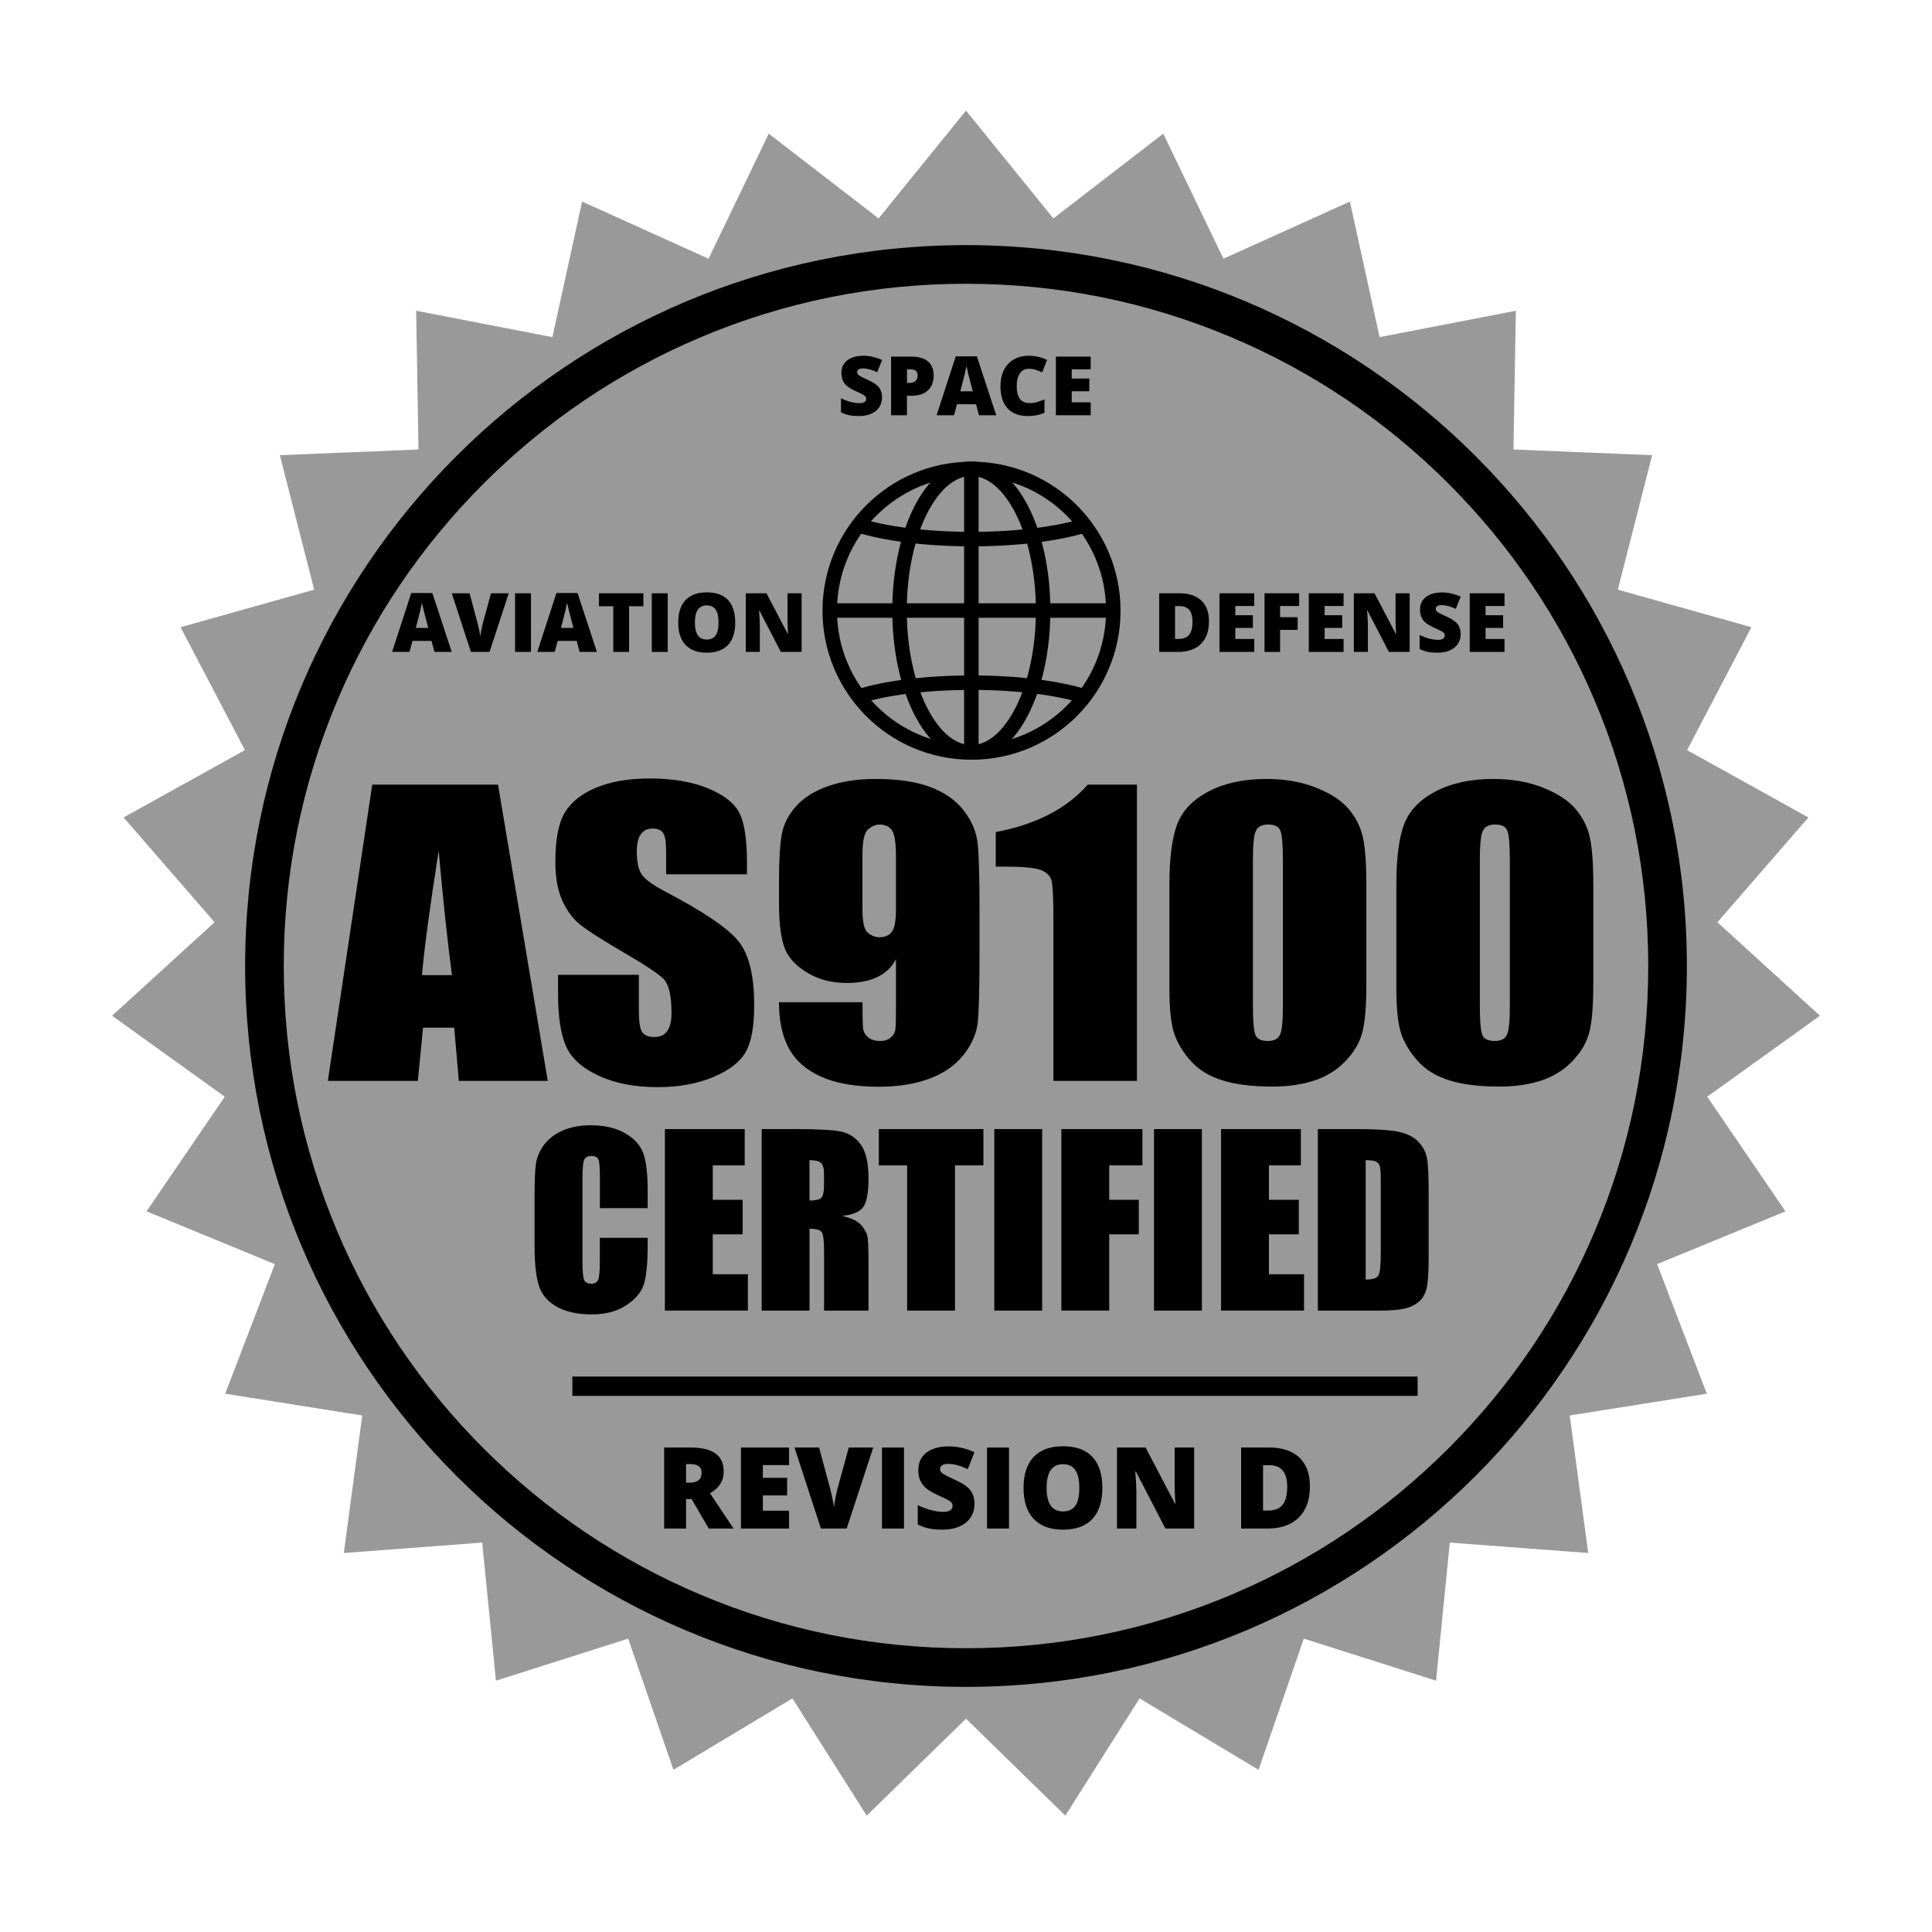 <?xml version="1.0" encoding="utf-8"?>
<!-- Generator: Adobe Illustrator 25.1.0, SVG Export Plug-In . SVG Version: 6.00 Build 0)  -->
<svg version="1.1" id="Layer_1" xmlns="http://www.w3.org/2000/svg" xmlns:xlink="http://www.w3.org/1999/xlink" x="0px" y="0px"
	 viewBox="0 0 800 800" style="enable-background:new 0 0 800 800;" xml:space="preserve">
<style type="text/css">
	.st0{display:none;fill:none;}
	.st1{fill:#999999;}
	.st2{fill:none;stroke:#000000;stroke-width:6;stroke-miterlimit:10;}
	.st3{fill:none;stroke:#000000;stroke-width:8;stroke-miterlimit:10;}
</style>
<circle class="st0" cx="400" cy="400" r="306"/>
<polygon class="st1" points="400,45.8 436.18,90.44 481.68,55.35 506.6,107.13 558.96,83.47 571.26,139.6 627.68,128.67 
	626.7,186.12 684.11,188.49 669.91,244.17 725.23,259.71 698.58,310.61 748.82,338.49 711.14,381.88 753.6,420.59 706.93,454.12 
	739.32,501.59 686.18,523.45 706.75,577.1 650,586.12 657.64,643.07 600.34,638.75 594.64,695.93 539.88,678.52 521.14,732.84 
	471.88,703.27 441.12,751.81 400,711.67 358.88,751.81 328.12,703.27 278.86,732.84 260.12,678.52 205.36,695.93 199.66,638.75 
	142.36,643.07 150,586.12 93.25,577.1 113.82,523.45 60.68,501.59 93.07,454.12 46.4,420.59 88.86,381.88 51.18,338.49 
	101.42,310.61 74.77,259.71 130.09,244.17 115.89,188.49 173.3,186.12 172.32,128.67 228.74,139.6 241.04,83.47 293.4,107.13 
	318.32,55.35 363.82,90.44 "/>
<circle class="st1" cx="400" cy="400" r="306"/>
<g>
	<path d="M400,117.5c38.14,0,75.14,7.47,109.96,22.19c33.64,14.23,63.85,34.6,89.8,60.55c25.95,25.95,46.32,56.16,60.55,89.8
		c14.73,34.82,22.19,71.81,22.19,109.96s-7.47,75.14-22.19,109.96c-14.23,33.64-34.6,63.85-60.55,89.8
		c-25.95,25.95-56.16,46.32-89.8,60.55C475.14,675.03,438.14,682.5,400,682.5s-75.14-7.47-109.96-22.19
		c-33.64-14.23-63.85-34.6-89.8-60.55c-25.95-25.95-46.32-56.16-60.55-89.8C124.97,475.14,117.5,438.14,117.5,400
		s7.47-75.14,22.19-109.96c14.23-33.64,34.6-63.85,60.55-89.8s56.16-46.32,89.8-60.55C324.86,124.97,361.86,117.5,400,117.5
		 M400,101.5c-164.86,0-298.5,133.64-298.5,298.5S235.14,698.5,400,698.5S698.5,564.86,698.5,400S564.86,101.5,400,101.5L400,101.5z
		"/>
</g>
<g>
	<path d="M268.22,500.26H248.4v-13.07c0-3.8-0.21-6.17-0.64-7.11c-0.42-0.94-1.36-1.41-2.8-1.41c-1.63,0-2.67,0.57-3.11,1.72
		c-0.44,1.15-0.66,3.62-0.66,7.43v34.92c0,3.65,0.22,6.04,0.66,7.15c0.44,1.11,1.43,1.67,2.96,1.67c1.47,0,2.44-0.56,2.89-1.68
		c0.45-1.12,0.68-3.74,0.68-7.87v-9.45h19.81v2.93c0,7.78-0.56,13.3-1.67,16.55c-1.11,3.26-3.58,6.11-7.39,8.56
		c-3.81,2.45-8.51,3.67-14.1,3.67c-5.81,0-10.59-1.04-14.35-3.11c-3.77-2.07-6.26-4.95-7.48-8.61c-1.22-3.67-1.84-9.19-1.84-16.55
		v-21.96c0-5.42,0.19-9.48,0.56-12.19c0.38-2.71,1.5-5.32,3.37-7.82c1.87-2.51,4.46-4.48,7.77-5.92c3.31-1.44,7.11-2.16,11.41-2.16
		c5.84,0,10.65,1.11,14.45,3.34c3.8,2.23,6.29,5,7.48,8.32c1.19,3.32,1.79,8.49,1.79,15.51V500.26z"/>
	<path d="M275.33,467.52h33.04v15.04h-13.23v14.25h12.38v14.3h-12.38v16.53h14.54v15.04h-34.36V467.52z"/>
	<path d="M315.38,467.52h14.03c9.35,0,15.68,0.36,18.99,1.07c3.31,0.71,6.01,2.53,8.1,5.46c2.09,2.93,3.13,7.59,3.13,14
		c0,5.85-0.74,9.78-2.21,11.79c-1.48,2.01-4.38,3.22-8.71,3.62c3.92,0.96,6.56,2.24,7.91,3.85c1.35,1.61,2.19,3.09,2.52,4.43
		s0.49,5.05,0.49,11.12v19.83h-18.4v-24.98c0-4.02-0.32-6.52-0.96-7.48c-0.64-0.96-2.33-1.44-5.06-1.44v33.9h-19.81V467.52z
		 M335.19,480.39v16.72c2.23,0,3.79-0.3,4.68-0.91c0.89-0.6,1.34-2.56,1.34-5.87v-4.13c0-2.38-0.43-3.95-1.29-4.69
		C339.06,480.76,337.48,480.39,335.19,480.39z"/>
	<path d="M407.21,467.52v15.04h-11.77v60.13h-19.81v-60.13h-11.72v-15.04H407.21z"/>
	<path d="M431.54,467.52v75.17h-19.82v-75.17H431.54z"/>
	<path d="M439.49,467.52h33.56v15.04h-13.74v14.25h12.24v14.3h-12.24v31.57h-19.82V467.52z"/>
	<path d="M497.67,467.52v75.17h-19.82v-75.17H497.67z"/>
	<path d="M505.62,467.52h33.04v15.04h-13.23v14.25h12.38v14.3h-12.38v16.53h14.54v15.04h-34.36V467.52z"/>
	<path d="M545.68,467.52h14.83c9.57,0,16.04,0.43,19.42,1.3c3.37,0.87,5.94,2.29,7.7,4.27c1.76,1.98,2.85,4.19,3.29,6.62
		c0.44,2.43,0.66,7.21,0.66,14.32v26.33c0,6.75-0.32,11.26-0.96,13.54s-1.76,4.06-3.37,5.34c-1.6,1.28-3.58,2.18-5.93,2.69
		c-2.35,0.51-5.9,0.77-10.64,0.77h-24.99V467.52z M565.49,480.39v49.45c2.85,0,4.61-0.56,5.27-1.69s0.99-4.2,0.99-9.22v-29.21
		c0-3.41-0.11-5.59-0.33-6.55c-0.22-0.96-0.72-1.66-1.51-2.11C569.13,480.61,567.66,480.39,565.49,480.39z"/>
</g>
<g>
	<path d="M206.22,324.91l20.6,122.67h-36.82l-1.93-22.05h-12.89l-2.17,22.05h-37.25l18.38-122.67H206.22z M187.13,403.78
		c-1.82-13.89-3.65-31.07-5.49-51.52c-3.67,23.49-5.98,40.66-6.92,51.52H187.13z"/>
	<path d="M309.29,362.03h-33.46v-9.09c0-4.24-0.43-6.94-1.28-8.11c-0.86-1.16-2.28-1.74-4.28-1.74c-2.17,0-3.81,0.78-4.92,2.35
		c-1.11,1.57-1.67,3.94-1.67,7.13c0,4.09,0.62,7.18,1.88,9.25c1.19,2.07,4.59,4.57,10.18,7.5c16.04,8.43,26.14,15.34,30.31,20.75
		c4.16,5.41,6.25,14.12,6.25,26.14c0,8.74-1.16,15.18-3.47,19.32c-2.31,4.14-6.78,7.61-13.39,10.42c-6.62,2.8-14.32,4.21-23.11,4.21
		c-9.64,0-17.87-1.62-24.69-4.85c-6.82-3.23-11.28-7.35-13.39-12.35c-2.11-5-3.17-12.1-3.17-21.29v-8.03h33.46v14.93
		c0,4.6,0.47,7.55,1.41,8.86c0.94,1.31,2.61,1.97,5.01,1.97c2.4,0,4.18-0.83,5.35-2.5c1.17-1.67,1.75-4.14,1.75-7.42
		c0-7.22-1.11-11.95-3.34-14.17c-2.28-2.22-7.9-5.93-16.86-11.14c-8.96-5.25-14.89-9.07-17.8-11.44c-2.91-2.37-5.32-5.66-7.23-9.85
		c-1.91-4.19-2.87-9.55-2.87-16.06c0-9.4,1.35-16.26,4.07-20.61c2.71-4.34,7.09-7.74,13.14-10.19c6.05-2.45,13.35-3.67,21.91-3.67
		c9.36,0,17.33,1.34,23.92,4.02c6.59,2.68,10.95,6.05,13.09,10.12c2.14,4.07,3.21,10.97,3.21,20.72V362.03z"/>
	<path d="M322.55,414.99h34.58c0,5.71,0.09,9.31,0.26,10.8c0.17,1.49,0.87,2.74,2.1,3.75c1.23,1.01,2.9,1.51,5.01,1.51
		c1.77,0,3.22-0.48,4.36-1.44c1.14-0.96,1.78-2.2,1.93-3.71c0.14-1.52,0.21-4.57,0.21-9.17v-19.55c-1.71,3.28-4.28,5.75-7.7,7.39
		c-3.42,1.64-7.67,2.46-12.75,2.46c-6.33,0-11.93-1.52-16.77-4.55c-4.85-3.03-7.93-6.67-9.24-10.91c-1.31-4.24-1.97-9.98-1.97-17.2
		v-9.77c0-8.59,0.39-14.98,1.16-19.17c0.77-4.19,2.75-8.07,5.95-11.63c3.19-3.56,7.62-6.33,13.27-8.3
		c5.65-1.97,12.21-2.95,19.68-2.95c9.24,0,16.83,1.14,22.77,3.41c5.93,2.27,10.53,5.54,13.78,9.81c3.25,4.27,5.14,8.75,5.65,13.45
		c0.51,4.7,0.77,13.79,0.77,27.28v17.05c0,14.6-0.23,24.36-0.68,29.28c-0.46,4.92-2.44,9.58-5.95,13.98
		c-3.51,4.39-8.26,7.69-14.25,9.89c-5.99,2.2-12.92,3.3-20.8,3.3c-9.76,0-17.73-1.39-23.92-4.17c-6.19-2.78-10.64-6.69-13.35-11.74
		C323.91,429.04,322.55,422.67,322.55,414.99z M357.13,376.73c0,5.15,0.76,8.33,2.27,9.55c1.51,1.21,3.07,1.82,4.66,1.82
		c2.4,0,4.15-0.77,5.26-2.31c1.11-1.54,1.67-4.56,1.67-9.05v-22.2c0-5.4-0.53-8.94-1.58-10.61c-1.06-1.67-2.81-2.5-5.26-2.5
		c-1.48,0-3.02,0.64-4.62,1.93c-1.6,1.29-2.4,4.76-2.4,10.42V376.73z"/>
	<path d="M470.78,324.91v122.67h-34.58v-65.77c0-9.5-0.26-15.2-0.77-17.12c-0.51-1.92-1.93-3.37-4.24-4.36
		c-2.31-0.98-7.46-1.48-15.45-1.48h-3.42v-14.3c16.72-3.18,29.41-9.73,38.08-19.64H470.78z"/>
	<path d="M565.78,366.43v40.91c0,9.29-0.57,16.06-1.71,20.31c-1.14,4.24-3.51,8.21-7.1,11.9c-3.59,3.69-7.93,6.34-13.01,7.96
		c-5.08,1.62-10.76,2.42-17.03,2.42c-8.27,0-15.15-0.85-20.63-2.54c-5.48-1.69-9.84-4.33-13.09-7.92
		c-3.25-3.59-5.56-7.36-6.93-11.33c-1.37-3.96-2.05-10.27-2.05-18.9v-42.81c0-11.26,1.1-19.7,3.29-25.31
		c2.2-5.61,6.56-10.1,13.09-13.49c6.53-3.38,14.45-5.08,23.75-5.08c7.59,0,14.38,1.17,20.37,3.52c5.99,2.35,10.47,5.22,13.44,8.6
		c2.97,3.38,4.98,7.2,6.03,11.44C565.25,350.36,565.78,357.13,565.78,366.43z M531.21,356.12c0-6.52-0.36-10.59-1.07-12.24
		c-0.71-1.64-2.38-2.46-5.01-2.46c-2.57,0-4.27,0.87-5.09,2.61c-0.83,1.74-1.24,5.77-1.24,12.08v59.86c0,7.12,0.39,11.42,1.16,12.88
		c0.77,1.47,2.44,2.2,5.01,2.2s4.25-0.86,5.05-2.58c0.8-1.72,1.2-5.58,1.2-11.59V356.12z"/>
	<path d="M659.75,366.43v40.91c0,9.29-0.57,16.06-1.71,20.31c-1.14,4.24-3.51,8.21-7.1,11.9c-3.59,3.69-7.93,6.34-13.01,7.96
		c-5.08,1.62-10.76,2.42-17.03,2.42c-8.27,0-15.15-0.85-20.63-2.54c-5.48-1.69-9.84-4.33-13.09-7.92
		c-3.25-3.59-5.56-7.36-6.93-11.33c-1.37-3.96-2.05-10.27-2.05-18.9v-42.81c0-11.26,1.1-19.7,3.29-25.31
		c2.2-5.61,6.56-10.1,13.09-13.49c6.53-3.38,14.45-5.08,23.75-5.08c7.59,0,14.38,1.17,20.37,3.52c5.99,2.35,10.47,5.22,13.44,8.6
		c2.97,3.38,4.98,7.2,6.03,11.44C659.22,350.36,659.75,357.13,659.75,366.43z M625.18,356.12c0-6.52-0.36-10.59-1.07-12.24
		c-0.71-1.64-2.38-2.46-5.01-2.46c-2.57,0-4.27,0.87-5.09,2.61c-0.83,1.74-1.24,5.77-1.24,12.08v59.86c0,7.12,0.39,11.42,1.16,12.88
		c0.77,1.47,2.44,2.2,5.01,2.2s4.25-0.86,5.05-2.58c0.8-1.72,1.2-5.58,1.2-11.59V356.12z"/>
</g>
<g id="globe">
	<circle class="st2" cx="402.29" cy="252.88" r="58.71"/>
	<ellipse class="st2" cx="402.21" cy="252.81" rx="29.73" ry="58.71"/>
	<path class="st2" d="M402.36,193.5"/>
	<path class="st2" d="M449.17,217.53c-10.88,3.47-27.8,5.7-46.81,5.7c-19.07,0-36.05-2.25-46.93-5.74"/>
	<path class="st2" d="M355.53,288.39c10.88-3.47,27.82-5.71,46.84-5.71c18.95,0,35.83,2.22,46.72,5.67"/>
	<path class="st2" d="M402.36,312.41"/>
	<line class="st2" x1="343.5" y1="252.81" x2="460.93" y2="252.81"/>
	<line class="st2" x1="402.21" y1="194.09" x2="402.21" y2="311.52"/>
</g>
<g>
	<path d="M179.89,269.94l-1.2-4.55h-7.89l-1.23,4.55h-7.21l7.92-24.37h8.75l8.02,24.37H179.89z M177.34,260.02l-1.05-3.98
		c-0.24-0.89-0.54-2.03-0.89-3.44c-0.35-1.41-0.58-2.41-0.69-3.02c-0.1,0.56-0.3,1.49-0.59,2.79c-0.29,1.29-0.94,3.85-1.95,7.65
		H177.34z"/>
	<path d="M203.32,245.67h7.34l-7.95,24.27h-7.72l-7.92-24.27h7.37l3.3,12.3c0.69,2.73,1.06,4.64,1.13,5.71
		c0.08-0.77,0.23-1.74,0.46-2.91s0.44-2.08,0.61-2.74L203.32,245.67z"/>
	<path d="M213.28,269.94v-24.27h6.59v24.27H213.28z"/>
	<path d="M240.01,269.94l-1.2-4.55h-7.89l-1.23,4.55h-7.21l7.92-24.37h8.75l8.02,24.37H240.01z M237.45,260.02l-1.05-3.98
		c-0.24-0.89-0.54-2.03-0.89-3.44c-0.35-1.41-0.58-2.41-0.69-3.02c-0.1,0.56-0.3,1.49-0.59,2.79c-0.29,1.29-0.94,3.85-1.95,7.65
		H237.45z"/>
	<path d="M260.51,269.94h-6.56v-18.91h-5.93v-5.36h18.39v5.36h-5.91V269.94z"/>
	<path d="M269.89,269.94v-24.27h6.59v24.27H269.89z"/>
	<path d="M304.44,257.77c0,4.08-1,7.19-3,9.31c-2,2.12-4.94,3.19-8.8,3.19c-3.81,0-6.73-1.07-8.76-3.2
		c-2.03-2.14-3.05-5.25-3.05-9.33c0-4.04,1.01-7.12,3.03-9.26c2.02-2.13,4.96-3.2,8.81-3.2c3.86,0,6.79,1.06,8.78,3.17
		C303.44,250.58,304.44,253.68,304.44,257.77z M287.74,257.77c0,4.69,1.63,7.04,4.9,7.04c1.66,0,2.89-0.57,3.69-1.71
		c0.8-1.14,1.2-2.92,1.2-5.33c0-2.42-0.41-4.21-1.22-5.37c-0.81-1.16-2.03-1.73-3.64-1.73
		C289.38,250.67,287.74,253.04,287.74,257.77z"/>
	<path d="M331.93,269.94h-8.6l-8.87-17.1h-0.15c0.21,2.69,0.32,4.74,0.32,6.16v10.94h-5.81v-24.27h8.57l8.83,16.87h0.1
		c-0.16-2.45-0.23-4.41-0.23-5.89v-10.97h5.84V269.94z"/>
</g>
<g>
	<path d="M365.24,164.57c0,1.51-0.38,2.84-1.15,4.01c-0.76,1.17-1.87,2.08-3.3,2.72s-3.13,0.97-5.06,0.97
		c-1.62,0-2.97-0.11-4.07-0.34s-2.24-0.62-3.42-1.19v-5.84c1.25,0.64,2.55,1.14,3.9,1.5c1.35,0.36,2.59,0.54,3.72,0.54
		c0.97,0,1.69-0.17,2.14-0.51c0.45-0.34,0.68-0.77,0.68-1.3c0-0.33-0.09-0.62-0.27-0.87s-0.48-0.5-0.88-0.76
		c-0.4-0.25-1.48-0.77-3.23-1.56c-1.58-0.72-2.77-1.42-3.56-2.09c-0.79-0.67-1.38-1.45-1.76-2.32c-0.38-0.87-0.57-1.91-0.57-3.1
		c0-2.24,0.81-3.98,2.44-5.23c1.63-1.25,3.86-1.88,6.71-1.88c2.51,0,5.07,0.58,7.69,1.74l-2.01,5.06c-2.27-1.04-4.23-1.56-5.88-1.56
		c-0.85,0-1.47,0.15-1.86,0.45s-0.58,0.67-0.58,1.11c0,0.48,0.25,0.9,0.74,1.28c0.49,0.38,1.83,1.06,4.01,2.06
		c2.09,0.94,3.54,1.95,4.36,3.03S365.24,162.94,365.24,164.57z"/>
	<path d="M386.6,155.39c0,2.71-0.8,4.81-2.4,6.28c-1.6,1.48-3.87,2.22-6.82,2.22h-1.84v8.05h-6.56v-24.27h8.4
		c3.07,0,5.37,0.67,6.91,2.01C385.83,151.02,386.6,152.92,386.6,155.39z M375.55,158.55h1.2c0.99,0,1.77-0.28,2.35-0.83
		c0.58-0.55,0.87-1.32,0.87-2.29c0-1.64-0.91-2.46-2.72-2.46h-1.69V158.55z"/>
	<path d="M405.36,171.94l-1.2-4.55h-7.89l-1.23,4.55h-7.21l7.92-24.37h8.75l8.02,24.37H405.36z M402.81,162.02l-1.05-3.98
		c-0.24-0.89-0.54-2.03-0.89-3.44c-0.35-1.41-0.58-2.41-0.69-3.02c-0.1,0.56-0.3,1.49-0.59,2.79c-0.29,1.29-0.94,3.85-1.95,7.65
		H402.81z"/>
	<path d="M425.96,152.7c-1.56,0-2.78,0.64-3.65,1.92s-1.31,3.04-1.31,5.29c0,4.67,1.78,7.01,5.33,7.01c1.07,0,2.11-0.15,3.12-0.45
		s2.02-0.66,3.04-1.08v5.54c-2.03,0.9-4.32,1.34-6.87,1.34c-3.66,0-6.47-1.06-8.42-3.19c-1.95-2.12-2.93-5.2-2.93-9.21
		c0-2.51,0.47-4.72,1.42-6.62c0.95-1.9,2.31-3.37,4.08-4.39c1.78-1.02,3.87-1.54,6.27-1.54c2.62,0,5.13,0.57,7.52,1.71l-2.01,5.16
		c-0.9-0.42-1.79-0.77-2.69-1.06C427.96,152.85,426.99,152.7,425.96,152.7z"/>
	<path d="M451.63,171.94h-14.41v-24.27h14.41v5.26h-7.85v3.82h7.27v5.26h-7.27v4.58h7.85V171.94z"/>
</g>
<g>
	<path d="M284.07,620.73v12.21h-9.06v-33.55H286c9.12,0,13.68,3.3,13.68,9.91c0,3.89-1.9,6.89-5.69,9.02l9.78,14.62h-10.28
		l-7.11-12.21H284.07z M284.07,613.92h1.7c3.17,0,4.75-1.4,4.75-4.2c0-2.31-1.55-3.46-4.66-3.46h-1.79V613.92z"/>
	<path d="M326.73,632.94h-19.92v-33.55h19.92v7.27h-10.85v5.28h10.05v7.28h-10.05v6.33h10.85V632.94z"/>
	<path d="M351.45,599.39h10.14l-10.99,33.55h-10.67l-10.95-33.55h10.19l4.57,17c0.95,3.78,1.47,6.41,1.56,7.89
		c0.11-1.07,0.32-2.41,0.64-4.02c0.32-1.61,0.6-2.87,0.85-3.79L351.45,599.39z"/>
	<path d="M365.22,632.94v-33.55h9.11v33.55H365.22z"/>
	<path d="M403.52,622.75c0,2.08-0.53,3.93-1.58,5.54c-1.06,1.61-2.58,2.87-4.57,3.76c-1.99,0.89-4.32,1.34-7,1.34
		c-2.23,0-4.11-0.16-5.62-0.47c-1.51-0.31-3.09-0.86-4.73-1.64v-8.08c1.73,0.89,3.53,1.58,5.39,2.08c1.87,0.5,3.58,0.75,5.14,0.75
		c1.35,0,2.33-0.23,2.96-0.7c0.63-0.47,0.94-1.07,0.94-1.8c0-0.46-0.13-0.86-0.38-1.21c-0.25-0.34-0.66-0.69-1.22-1.04
		c-0.56-0.35-2.05-1.07-4.46-2.16c-2.19-0.99-3.83-1.96-4.92-2.89c-1.09-0.93-1.91-2-2.43-3.21c-0.53-1.21-0.79-2.64-0.79-4.29
		c0-3.09,1.12-5.5,3.37-7.23s5.34-2.59,9.27-2.59c3.47,0,7.01,0.8,10.63,2.41l-2.78,7c-3.14-1.44-5.84-2.16-8.12-2.16
		c-1.18,0-2.04,0.21-2.57,0.62c-0.54,0.41-0.8,0.93-0.8,1.54c0,0.66,0.34,1.25,1.02,1.77c0.68,0.52,2.53,1.47,5.54,2.85
		c2.89,1.3,4.9,2.7,6.02,4.19C402.96,618.61,403.52,620.49,403.52,622.75z"/>
	<path d="M408.71,632.94v-33.55h9.11v33.55H408.71z"/>
	<path d="M456.46,616.12c0,5.65-1.38,9.94-4.15,12.87c-2.77,2.94-6.82,4.41-12.16,4.41c-5.26,0-9.3-1.48-12.11-4.43
		c-2.81-2.95-4.21-7.25-4.21-12.9c0-5.58,1.4-9.85,4.19-12.79c2.79-2.94,6.85-4.42,12.17-4.42c5.34,0,9.39,1.46,12.14,4.38
		S456.46,610.46,456.46,616.12z M433.38,616.12c0,6.49,2.26,9.73,6.77,9.73c2.29,0,4-0.79,5.11-2.36c1.11-1.58,1.66-4.03,1.66-7.37
		c0-3.35-0.56-5.83-1.69-7.42c-1.12-1.6-2.8-2.4-5.04-2.4C435.65,606.3,433.38,609.57,433.38,616.12z"/>
	<path d="M494.47,632.94h-11.89l-12.26-23.64h-0.21c0.29,3.72,0.44,6.56,0.44,8.51v15.12h-8.03v-33.55h11.84l12.21,23.32h0.14
		c-0.21-3.38-0.32-6.1-0.32-8.15v-15.17h8.08V632.94z"/>
	<path d="M542.41,615.46c0,5.6-1.54,9.91-4.62,12.94c-3.08,3.03-7.42,4.54-13,4.54h-10.86v-33.55h11.61c5.38,0,9.54,1.38,12.47,4.13
		S542.41,610.25,542.41,615.46z M533,615.78c0-3.07-0.61-5.35-1.83-6.84c-1.21-1.48-3.06-2.23-5.54-2.23H523v18.79h2.02
		c2.75,0,4.77-0.8,6.06-2.4C532.36,621.51,533,619.07,533,615.78z"/>
</g>
<g>
	<path d="M500.61,257.29c0,4.05-1.12,7.17-3.35,9.36s-5.37,3.29-9.4,3.29H480v-24.27h8.4c3.9,0,6.9,1,9.02,2.99
		S500.61,253.53,500.61,257.29z M493.8,257.53c0-2.22-0.44-3.87-1.32-4.95c-0.88-1.07-2.22-1.61-4.01-1.61h-1.91v13.6h1.46
		c1.99,0,3.45-0.58,4.38-1.73C493.33,261.67,493.8,259.91,493.8,257.53z"/>
	<path d="M519.37,269.94h-14.41v-24.27h14.41v5.26h-7.85v3.82h7.27v5.26h-7.27v4.58h7.85V269.94z"/>
	<path d="M530.07,269.94h-6.46v-24.27h14.34v5.26h-7.89v4.63h7.27v5.26h-7.27V269.94z"/>
	<path d="M556.35,269.94h-14.41v-24.27h14.41v5.26h-7.85v3.82h7.27v5.26h-7.27v4.58h7.85V269.94z"/>
	<path d="M583.71,269.94h-8.6l-8.87-17.1h-0.15c0.21,2.69,0.32,4.74,0.32,6.16v10.94h-5.81v-24.27h8.57l8.83,16.87h0.1
		c-0.16-2.45-0.23-4.41-0.23-5.89v-10.97h5.84V269.94z"/>
	<path d="M604.83,262.57c0,1.51-0.38,2.84-1.15,4.01c-0.76,1.17-1.87,2.08-3.3,2.72c-1.44,0.65-3.13,0.97-5.06,0.97
		c-1.62,0-2.97-0.11-4.07-0.34s-2.24-0.62-3.42-1.19v-5.84c1.25,0.64,2.55,1.14,3.9,1.5c1.35,0.36,2.59,0.54,3.72,0.54
		c0.97,0,1.69-0.17,2.14-0.51c0.45-0.34,0.68-0.77,0.68-1.3c0-0.33-0.09-0.62-0.27-0.87c-0.18-0.25-0.48-0.5-0.88-0.76
		c-0.4-0.25-1.48-0.77-3.23-1.56c-1.58-0.72-2.77-1.42-3.56-2.09c-0.79-0.67-1.38-1.45-1.76-2.32c-0.38-0.87-0.57-1.91-0.57-3.1
		c0-2.24,0.81-3.98,2.44-5.23c1.63-1.25,3.86-1.88,6.71-1.88c2.51,0,5.07,0.58,7.69,1.74l-2.01,5.06c-2.27-1.04-4.23-1.56-5.88-1.56
		c-0.85,0-1.47,0.15-1.86,0.45s-0.58,0.67-0.58,1.11c0,0.48,0.25,0.9,0.74,1.28c0.49,0.38,1.83,1.06,4.01,2.06
		c2.09,0.94,3.54,1.95,4.36,3.03C604.42,259.58,604.83,260.94,604.83,262.57z"/>
	<path d="M622.99,269.94h-14.41v-24.27h14.41v5.26h-7.85v3.82h7.27v5.26h-7.27v4.58h7.85V269.94z"/>
</g>
<line class="st3" x1="237" y1="574" x2="587" y2="574"/>
</svg>

